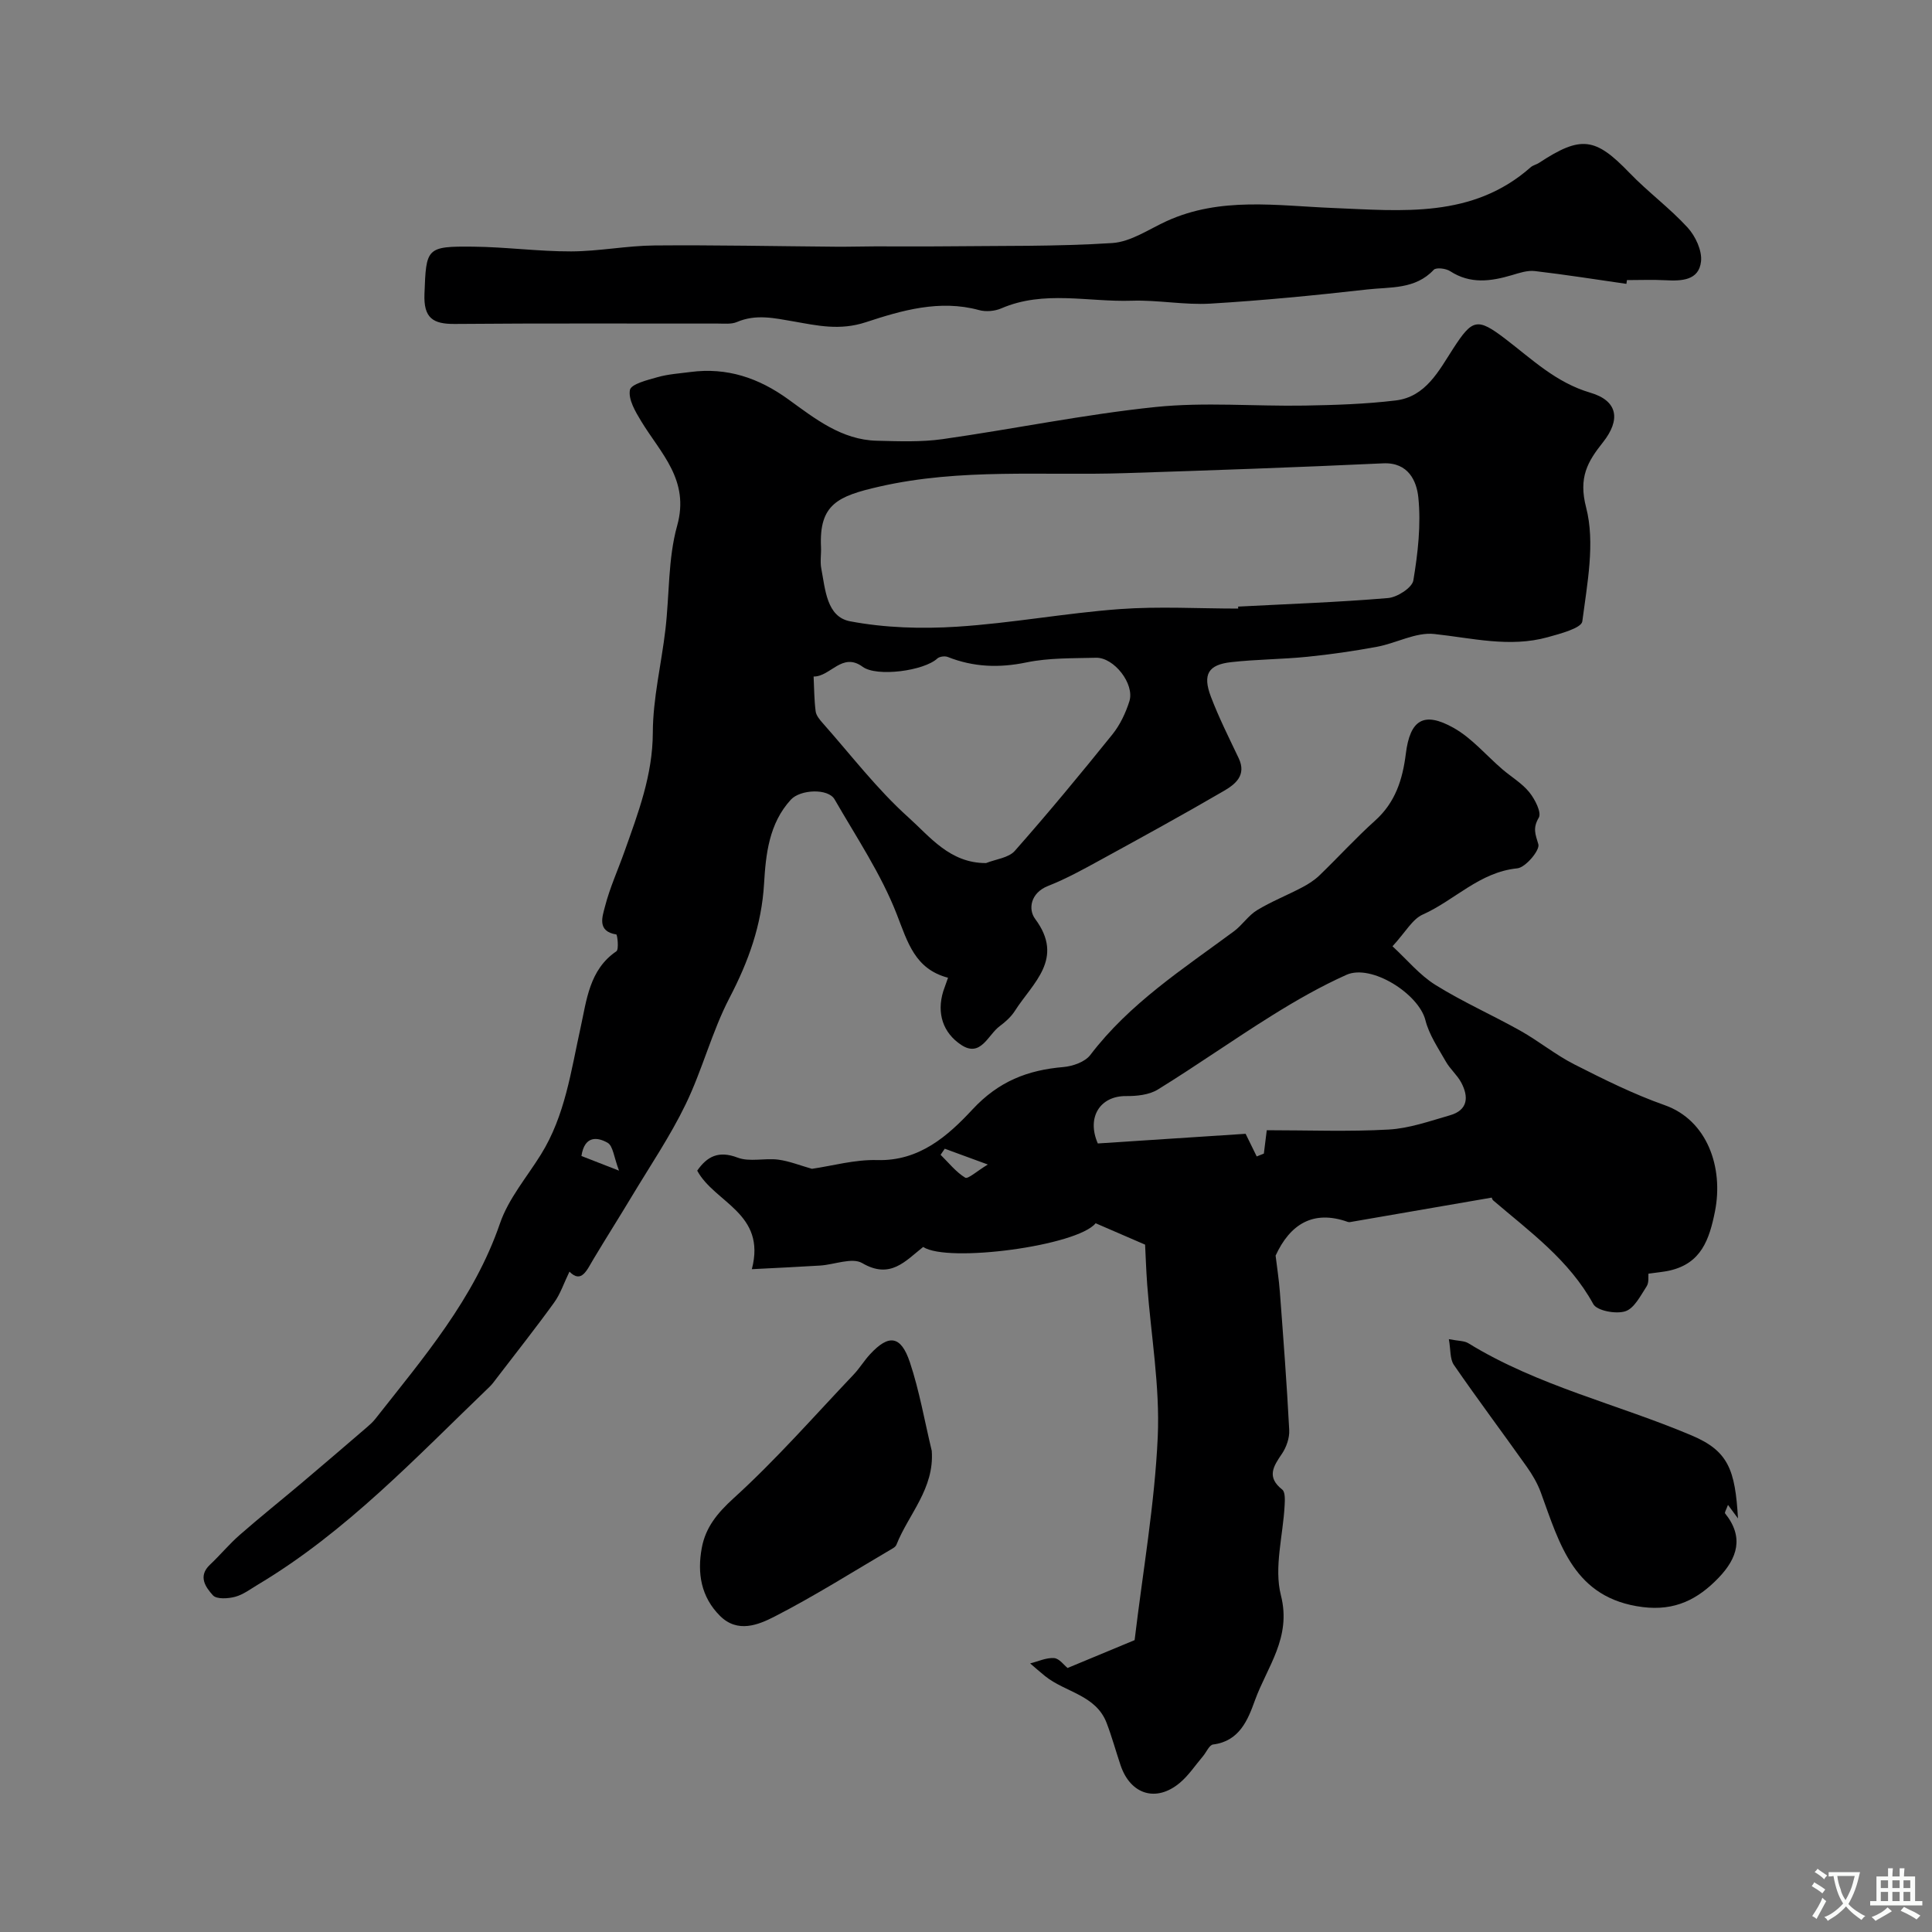 <svg enable-background="new 0 0 400 400" viewBox="0 0 400 400" xmlns="http://www.w3.org/2000/svg"><rect x="0" y="0" width="400" height="400" fill="#808080" stroke="none"/><g fill="#000001"><path d="m196.28 202.43c-6.85-1.8-8.34-7.3-10.61-13.13-3.24-8.34-8.37-15.96-12.87-23.79-1.35-2.35-7.11-2.06-9.05.04-4.56 4.95-5.2 11.36-5.56 17.41-.51 8.59-3.22 16.09-7.14 23.61-3.66 7.03-5.63 14.93-9.1 22.08-3.19 6.59-7.34 12.71-11.12 19.01-2.6 4.33-5.31 8.6-7.91 12.94-1.41 2.34-2.52 5.22-5.02 2.68-1.16 2.38-1.87 4.61-3.18 6.41-3.8 5.26-7.84 10.36-11.79 15.52-.5.65-.98 1.34-1.57 1.91-15.19 14.58-29.65 30.02-47.95 40.95-1.54.92-3.05 2.08-4.73 2.53-1.46.39-3.84.54-4.6-.31-1.47-1.64-3.17-3.91-.62-6.32 2.11-1.99 3.97-4.25 6.15-6.16 4.2-3.68 8.57-7.17 12.84-10.77 4.52-3.82 9.01-7.67 13.5-11.53.63-.54 1.26-1.11 1.77-1.76 9.93-12.63 20.43-24.82 25.8-40.47 1.76-5.12 5.55-9.55 8.47-14.25 5.03-8.09 6.22-17.28 8.23-26.35 1.22-5.5 1.77-11.92 7.39-15.72.57-.38.2-3.45-.01-3.49-4.07-.64-2.86-3.75-2.35-5.76 1-3.91 2.71-7.64 4.06-11.46 2.83-7.97 5.82-15.77 5.85-24.57.02-7.12 1.78-14.23 2.61-21.36.84-7.17.52-14.64 2.43-21.49 2.64-9.45-3.4-14.95-7.44-21.61-1.21-1.99-2.71-4.53-2.34-6.48.23-1.23 3.65-2.07 5.75-2.66 2.18-.62 4.5-.76 6.77-1.06 7.57-1 14.15 1.22 20.3 5.68 5.51 3.99 11.02 8.38 18.31 8.55 4.53.11 9.13.3 13.59-.33 14.71-2.09 29.31-5.12 44.07-6.65 10.22-1.06 20.64-.12 30.97-.3 6.27-.11 12.57-.31 18.79-1.06s8.93-6.16 11.89-10.73c3.99-6.16 4.99-6.45 10.8-2.02 5.52 4.21 10.48 9.05 17.59 11.14 5.74 1.68 6.32 5.61 2.62 10.28-3.17 3.99-5.1 7.25-3.48 13.49 1.9 7.34.22 15.75-.79 23.58-.18 1.4-4.58 2.56-7.18 3.28-7.87 2.18-15.63.17-23.48-.67-3.79-.41-7.82 1.89-11.8 2.64-4.79.89-9.63 1.59-14.48 2.08-5.24.53-10.53.52-15.76 1.11-4.75.53-5.95 2.53-4.2 7.15 1.65 4.34 3.75 8.52 5.75 12.72 1.7 3.57-.73 5.44-3.11 6.82-8.4 4.89-16.93 9.57-25.46 14.24-3.56 1.95-7.14 3.93-10.9 5.41-3.66 1.45-4.13 4.85-2.67 6.81 6.16 8.27-.5 13.26-4.18 19.04-.79 1.24-1.97 2.3-3.16 3.18-2.43 1.8-3.91 6.56-7.97 3.87-3.75-2.49-5.11-6.52-3.71-11.1.27-.77.55-1.52.99-2.8zm60.08-76.43c-.01-.14-.01-.27-.02-.41 10.35-.54 20.72-.9 31.04-1.77 1.91-.16 4.99-2.14 5.24-3.66.94-5.65 1.61-11.52 1.03-17.18-.34-3.29-2-7.3-7.29-7.05-17.83.83-35.67 1.46-53.51 2.03-16.95.55-33.92-1.07-50.81 2.79-8.57 1.96-12.47 3.65-12.06 12.49.07 1.49-.22 3.04.06 4.48.83 4.29 1.09 9.98 5.95 10.91 7.22 1.37 14.82 1.59 22.18 1.12 11.24-.72 22.38-2.81 33.62-3.64 8.16-.6 16.38-.11 24.57-.11zm-52.21 52.69c2.02-.81 4.67-1.07 5.96-2.53 6.94-7.86 13.63-15.95 20.21-24.12 1.58-1.97 2.74-4.43 3.51-6.86 1.12-3.58-3.2-9.1-6.92-9-4.8.13-9.71 0-14.37.96-5.67 1.18-10.97.99-16.31-1.12-.6-.24-1.71-.1-2.16.31-2.75 2.56-12.53 3.88-15.47 1.72-4.25-3.12-6.64 2.05-10.15 2.02.12 2.4.11 4.81.42 7.19.11.88.85 1.76 1.49 2.48 5.84 6.59 11.23 13.67 17.74 19.51 4.39 3.93 8.55 9.47 16.05 9.44zm-83.77 60.65c2.19.85 4.12 1.61 7.78 3.03-1.06-2.79-1.23-5.12-2.36-5.77-2.04-1.17-4.77-1.59-5.42 2.74z"/><path d="m288.3 195.92c3.01 2.76 5.59 5.94 8.88 7.99 5.64 3.52 11.78 6.23 17.59 9.49 3.83 2.15 7.28 4.99 11.18 6.97 6.1 3.1 12.27 6.17 18.7 8.44 8.78 3.09 12.24 12.86 10.41 22.03-1.17 5.83-2.85 10.7-9.32 12.2-1.3.3-2.64.4-4.45.66-.06.53.15 1.82-.37 2.62-1.26 1.93-2.57 4.58-4.43 5.17-1.93.62-5.86-.11-6.62-1.5-4.99-9.11-13.13-14.97-20.71-21.45-.22-.19-.3-.56-.31-.59-9.67 1.67-19.24 3.33-28.82 4.98-.33.06-.7.16-.99.05-7.17-2.55-11.95.49-14.94 6.98.26 2.22.69 4.91.89 7.62.71 9.5 1.44 18.99 1.93 28.5.08 1.62-.58 3.54-1.51 4.91-1.78 2.61-3.22 4.82.06 7.41.64.5.56 2.15.5 3.25-.32 6.25-2.24 12.88-.77 18.65 2.24 8.77-2.87 14.79-5.39 21.77-1.45 4.02-3.2 8.43-8.66 9.11-.78.1-1.38 1.59-2.08 2.42-1.59 1.87-2.98 4-4.84 5.55-4.88 4.06-10.19 2.38-12.23-3.68-.98-2.91-1.79-5.88-2.88-8.74-2.22-5.82-8.56-6.35-12.72-9.69-1.06-.85-2.08-1.76-3.12-2.65 1.66-.41 3.35-1.22 4.96-1.1 1.09.08 2.07 1.49 2.79 2.05 5.06-2.1 9.92-4.13 13.88-5.77 1.72-14.37 4.16-28.19 4.79-42.09.47-10.43-1.4-20.97-2.18-31.46-.23-3.11-.33-6.23-.44-8.33-3.29-1.42-6.73-2.91-10.24-4.43-3.8 4.69-30.62 8.26-35.71 4.91-3.69 2.91-6.79 6.75-12.62 3.34-2.09-1.22-5.76.32-8.71.51-4.46.28-8.92.48-14.14.75 3.05-11.61-7.72-13.73-11.31-20.4 2.05-2.94 4.41-4.2 8.36-2.7 2.49.95 5.62.06 8.4.42 2.31.3 4.54 1.21 6.99 1.9 4.19-.6 8.87-1.94 13.51-1.81 8.77.26 14.71-5.08 19.75-10.5 5.41-5.81 11.4-8.13 18.8-8.76 1.95-.17 4.47-1.05 5.57-2.49 8.12-10.68 19.2-17.82 29.75-25.62 1.72-1.28 2.97-3.26 4.77-4.36 2.96-1.8 6.23-3.09 9.31-4.71 1.29-.68 2.57-1.49 3.61-2.49 3.89-3.75 7.53-7.76 11.54-11.36 4.18-3.76 5.68-8.47 6.35-13.83.88-7.08 3.74-8.81 9.88-5.37 3.79 2.12 6.75 5.7 10.12 8.59 1.85 1.59 4.06 2.88 5.56 4.74 1.17 1.44 2.58 4.2 1.97 5.26-1.29 2.21-.71 3.41-.09 5.53.35 1.21-2.65 4.8-4.37 4.97-7.81.78-12.95 6.61-19.55 9.56-2.16.95-3.55 3.61-6.28 6.58zm-26.03 38.08c8.67 0 16.98.33 25.25-.14 4.27-.24 8.5-1.75 12.68-2.95 3.75-1.08 3.91-3.83 2.32-6.8-.84-1.56-2.3-2.78-3.17-4.32-1.57-2.77-3.47-5.54-4.23-8.56-1.37-5.46-11.19-11.72-16.36-9.4-5.33 2.39-10.45 5.32-15.41 8.42-7.97 4.97-15.65 10.4-23.64 15.33-1.8 1.11-4.37 1.37-6.59 1.35-5.32-.04-8.21 4.35-5.83 9.81 10.42-.68 20.96-1.37 30.6-2 .84 1.7 1.57 3.2 2.3 4.69.49-.2.99-.39 1.48-.59.18-1.44.36-2.88.6-4.84zm-57.75 7.1c-4.02-1.48-6.47-2.37-8.92-3.27-.29.42-.57.84-.86 1.26 1.66 1.63 3.16 3.55 5.09 4.73.58.35 2.4-1.34 4.69-2.72z"/><path d="m336.73 58.77c-6.32-.91-12.62-1.91-18.96-2.65-1.54-.18-3.22.39-4.76.85-4.38 1.29-8.61 1.88-12.78-.83-.87-.57-2.89-.81-3.39-.28-3.84 4.11-9.03 3.53-13.77 4.07-10.79 1.22-21.61 2.28-32.45 2.93-5.4.32-10.88-.78-16.31-.6-9 .3-18.17-2.23-26.99 1.58-1.36.59-3.21.75-4.62.36-8.15-2.23-16.05.08-23.4 2.5-5.46 1.8-10.1.7-14.98-.15-4.01-.69-7.79-1.57-11.75.12-1.15.49-2.62.32-3.94.32-18.16.02-36.31-.08-54.47.08-4.56.04-6.47-1.25-6.28-6.21.36-9.5.31-9.9 10.15-9.79 6.75.07 13.49 1 20.23.98 5.75-.02 11.49-1.18 17.24-1.23 12.53-.11 25.06.16 37.6.26 2.69.02 5.37-.06 8.06-.07 4.83-.01 9.66.04 14.49-.01 11.55-.13 23.12.06 34.63-.68 3.84-.25 7.56-2.85 11.26-4.54 11.15-5.09 22.82-3.19 34.4-2.72 14.34.58 28.92 2.21 40.97-8.43.47-.42 1.18-.55 1.73-.91 8.7-5.72 11.65-5.28 18.71 2.05 3.82 3.97 8.34 7.29 12.05 11.34 1.62 1.77 3.02 4.76 2.78 7.01-.43 3.96-4.02 4.08-7.35 3.9-2.66-.14-5.33-.03-7.99-.03-.04.27-.07.53-.11.78z"/><path d="m359.83 314.37c-.69-.93-1.25-1.69-2.07-2.8-.34.95-.74 1.58-.6 1.76 3.95 4.91 2.57 9.26-1.35 13.34-4.28 4.45-9.01 6.89-15.69 6.06-14.26-1.79-17.19-13.01-21.1-23.7-.69-1.9-1.76-3.72-2.93-5.37-5-7.05-10.18-13.96-15.08-21.07-.84-1.23-.65-3.17-1.04-5.33 1.99.39 3.19.32 4.03.84 14.4 8.85 30.88 12.59 46.23 19.09 7.61 3.21 9.02 7.11 9.6 17.18z"/><path d="m192.91 300.38c.57 7.82-4.81 13.13-7.3 19.41-.11.29-.4.56-.67.72-8.17 4.79-16.19 9.88-24.61 14.2-3.32 1.7-7.61 3.46-11.24-.14-3.97-3.94-4.76-8.88-3.79-14.11.79-4.24 3.2-7.18 6.58-10.26 8.8-7.99 16.67-17 24.88-25.64 1.23-1.3 2.16-2.87 3.38-4.18 3.86-4.18 6.37-3.9 8.23 1.63 1.99 5.96 3.06 12.23 4.54 18.37z"/></g><path d="m377.9 391.2c-.2.3-.4.5-.6.8-.7-.6-1.4-1-2.2-1.5.2-.3.4-.5.5-.8.6.4 1.4.8 2.3 1.5zm-1.8 6.1c-.2-.2-.5-.4-.9-.6.4-.6.8-1.2 1.2-1.9s.7-1.3.9-1.9c.3.3.5.5.8.7-.7 1.3-1.4 2.6-2 3.7zm2.2-9c-.3.3-.5.5-.6.8-.6-.6-1.3-1.1-2-1.5.3-.3.5-.5.6-.7.6.5 1.3.9 2 1.4zm.3.2v-.9h2 4.5c-.3 1.3-.6 2.5-1 3.6s-.9 2.1-1.4 3c.4.5 1 1 1.6 1.4s1.2.8 1.9 1.1c-.3.2-.5.4-.8.8-.4-.3-1-.7-1.6-1.2s-1.2-1.1-1.6-1.6c-.5.6-1.1 1.1-1.7 1.6s-1.4.9-2.1 1.4c-.1-.3-.3-.5-.7-.8.6-.2 1.2-.5 1.9-1s1.4-1.1 2-1.8c-.5-.8-.9-1.6-1.2-2.5s-.6-2-.8-3.2c-.4.1-.7.1-1 .1zm2.5 2.7c.2 1 .7 1.7 1 2.2.3-.5.6-1.1 1-2s.6-1.9.9-3h-3.2-.4c.1.9.3 1.8.7 2.8z" fill="#fafbfa"/><path d="m396.5 388.5v1.5 3.6h1.5v.9c-.4 0-1 0-1.7 0h-7.9c-.5 0-.9 0-1.2 0v-.9h1.3v-3.5c0-.7 0-1.2 0-1.6h2.4c0-.8 0-1.4 0-1.7h1c0 .3-.1.8-.1 1.7h1.5c0-.8 0-1.4 0-1.7h1c0 .3-.1.9-.1 1.7zm-8.2 9.2c-.2-.3-.5-.5-.8-.8.8-.3 1.4-.6 1.9-.9s1-.7 1.4-1.1c.3.3.6.5.9.8-1.6 1-2.8 1.6-3.4 2zm2.6-6.8v-1.6h-1.5v1.6zm0 2.7v-1.9h-1.5v1.9zm2.4-2.7v-1.6h-1.5v1.6zm0 2.7v-1.9h-1.5v1.9zm.2 2 .7-.8c.4.2.9.5 1.6.8s1.3.7 1.8 1c-.3.3-.5.5-.8.8-.4-.3-1.5-1-3.3-1.8zm2-4.7v-1.6h-1.4v1.6zm0 2.7v-1.9h-1.4v1.9z" fill="#fafbfa"/></svg>